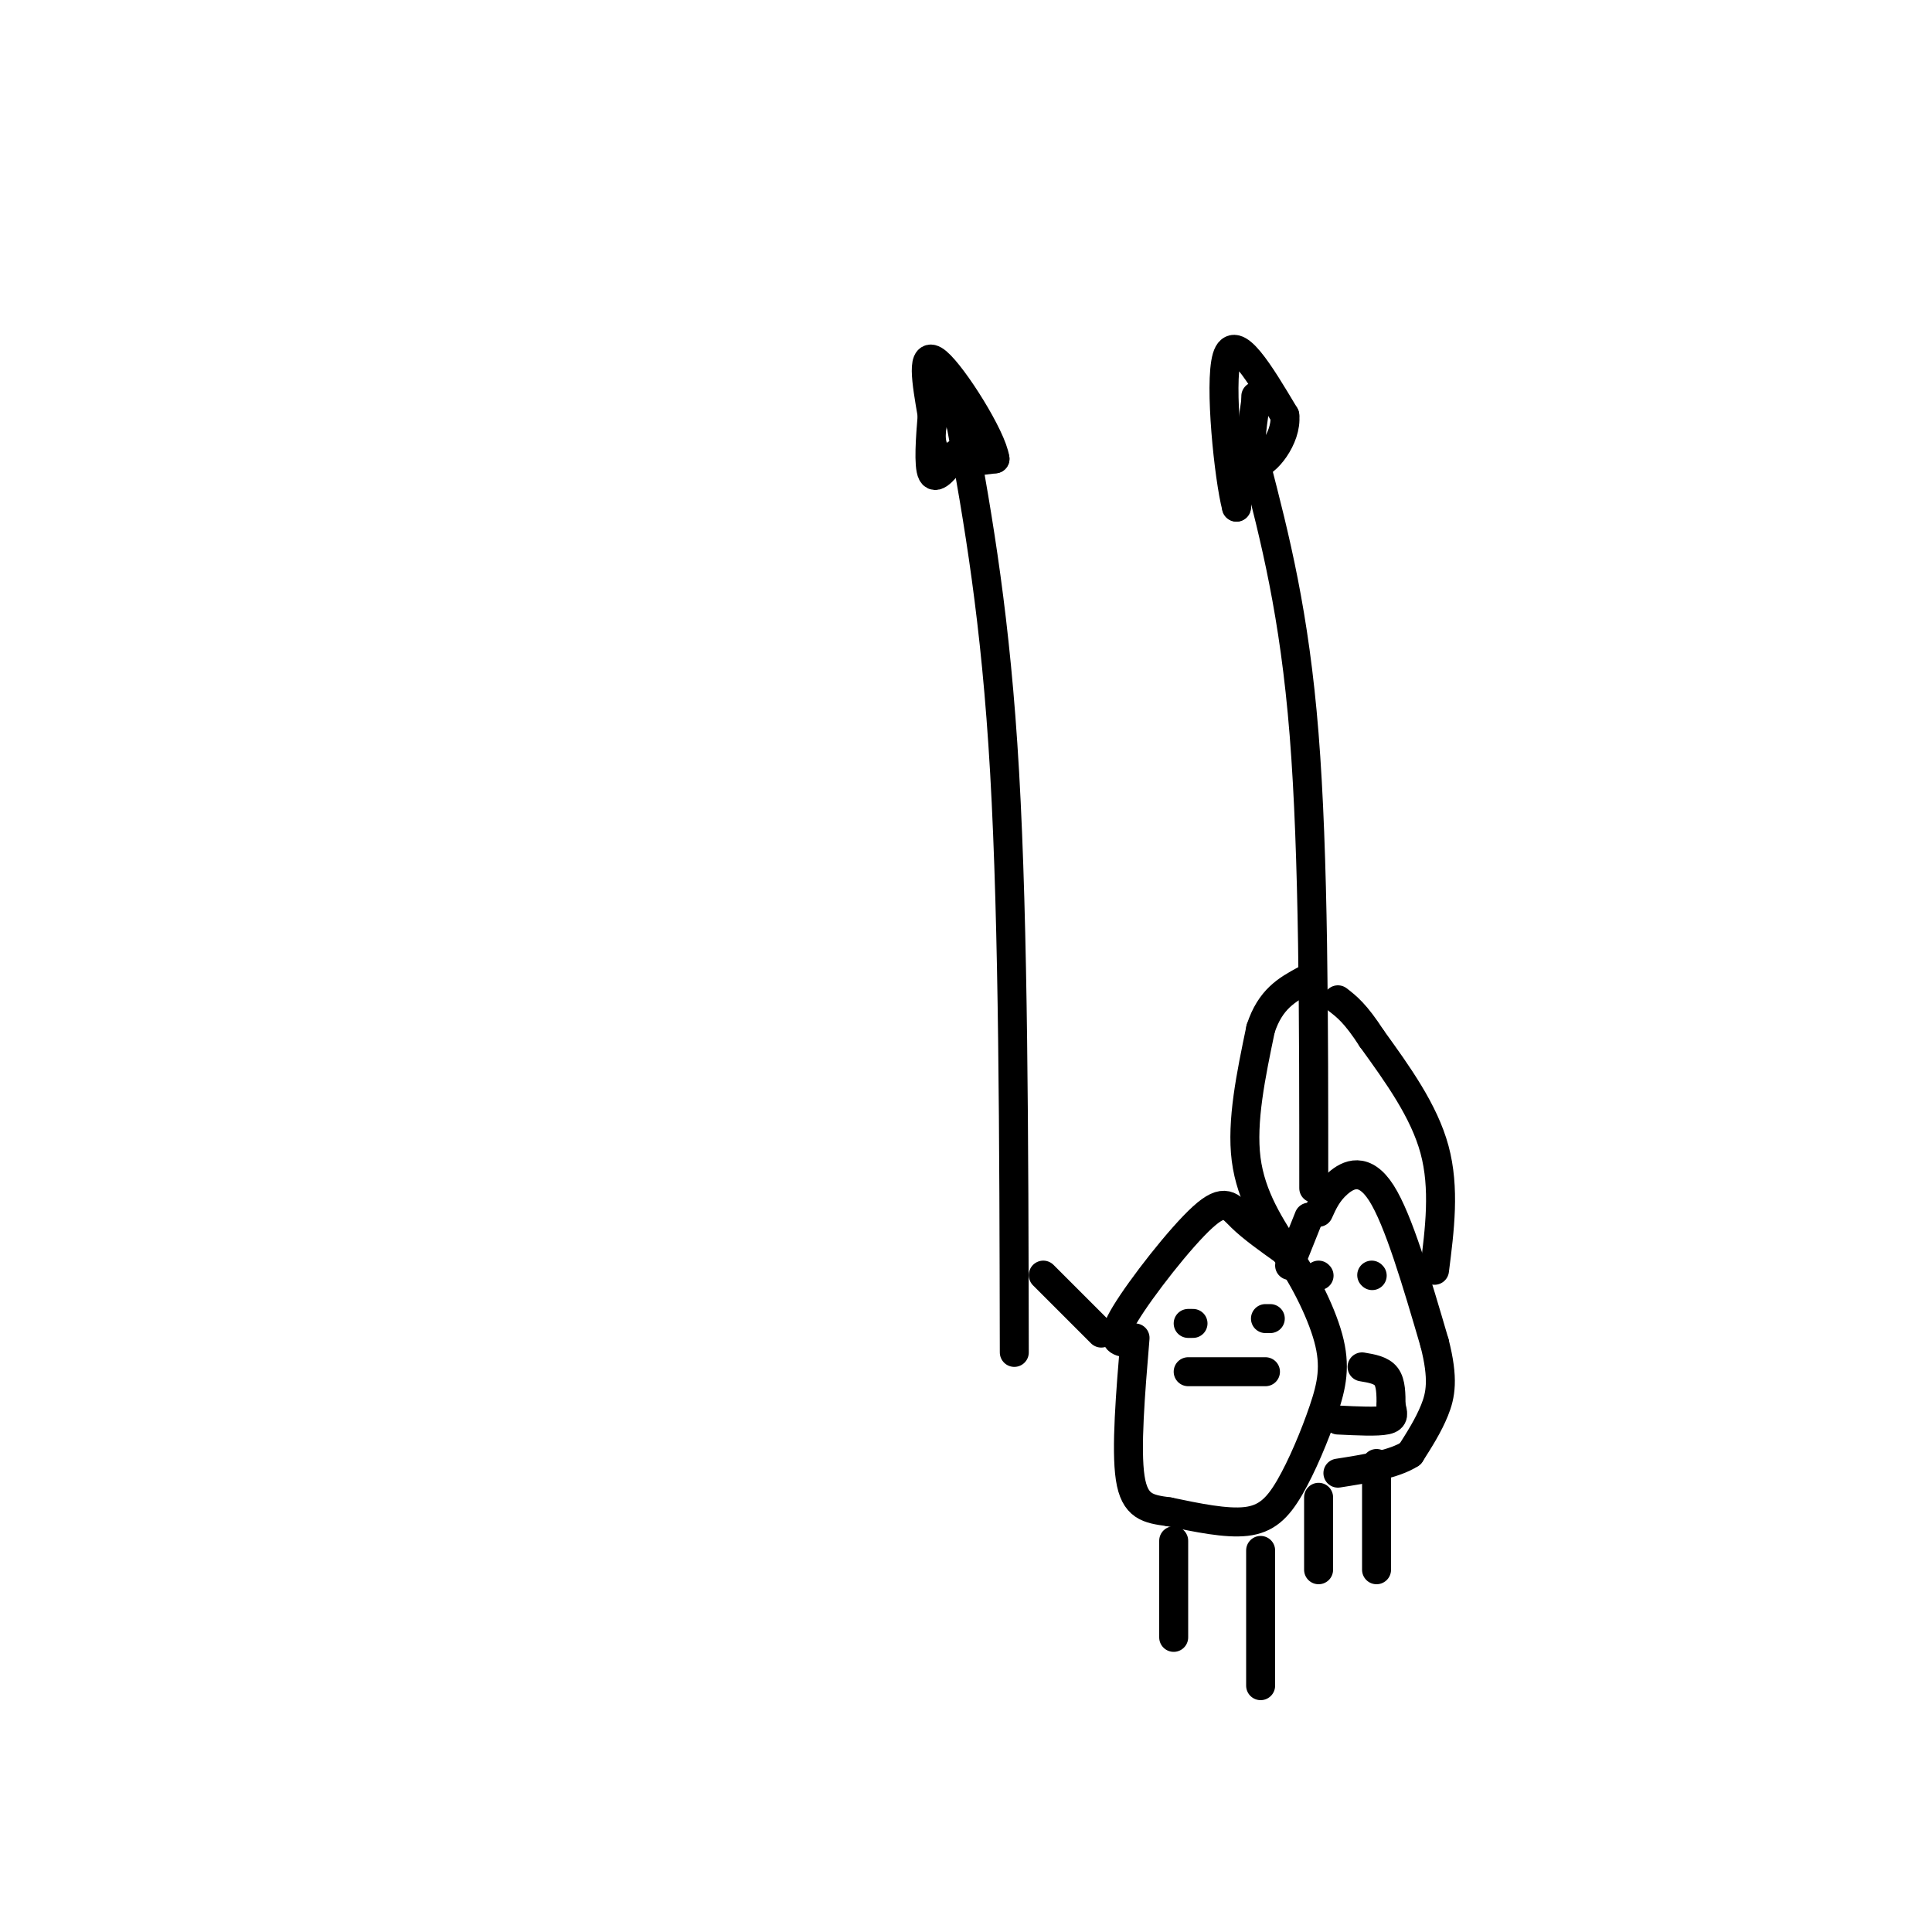 <svg viewBox='0 0 400 400' version='1.1' xmlns='http://www.w3.org/2000/svg' xmlns:xlink='http://www.w3.org/1999/xlink'><g fill='none' stroke='#000000' stroke-width='6' stroke-linecap='round' stroke-linejoin='round'><path d='M210,280c-0.083,-44.000 -0.167,-88.000 -2,-120c-1.833,-32.000 -5.417,-52.000 -9,-72'/><path d='M199,88c-3.311,-10.444 -7.089,-0.556 -6,4c1.089,4.556 7.044,3.778 13,3'/><path d='M206,95c-0.600,-4.467 -8.600,-17.133 -12,-20c-3.400,-2.867 -2.200,4.067 -1,11'/><path d='M193,86c-0.378,4.556 -0.822,10.444 0,12c0.822,1.556 2.911,-1.222 5,-4'/><path d='M198,94c1.000,-0.667 1.000,-0.333 1,0'/><path d='M216,264c0.000,0.000 12.000,12.000 12,12'/><path d='M233,278c-1.625,-0.315 -3.250,-0.631 0,-6c3.250,-5.369 11.375,-15.792 16,-20c4.625,-4.208 5.750,-2.202 8,0c2.250,2.202 5.625,4.601 9,7'/><path d='M266,259c3.403,4.478 7.409,12.172 9,18c1.591,5.828 0.767,9.789 -1,15c-1.767,5.211 -4.476,11.672 -7,16c-2.524,4.328 -4.864,6.522 -9,7c-4.136,0.478 -10.068,-0.761 -16,-2'/><path d='M242,313c-4.311,-0.578 -7.089,-1.022 -8,-7c-0.911,-5.978 0.044,-17.489 1,-29'/><path d='M246,274c0.000,0.000 1.000,0.000 1,0'/><path d='M262,273c0.000,0.000 1.000,0.000 1,0'/><path d='M246,284c0.000,0.000 16.000,0.000 16,0'/><path d='M261,321c0.000,0.000 0.000,28.000 0,28'/><path d='M243,319c0.000,0.000 0.000,20.000 0,20'/><path d='M272,246c0.000,-34.500 0.000,-69.000 -2,-94c-2.000,-25.000 -6.000,-40.500 -10,-56'/><path d='M260,96c-2.333,-7.833 -3.167,0.583 -4,9'/><path d='M256,105c-1.600,-6.022 -3.600,-25.578 -2,-31c1.600,-5.422 6.800,3.289 12,12'/><path d='M266,86c0.533,4.667 -4.133,10.333 -6,10c-1.867,-0.333 -0.933,-6.667 0,-13'/><path d='M260,83c0.000,-2.000 0.000,-0.500 0,1'/><path d='M273,251c0.933,-2.067 1.867,-4.133 4,-6c2.133,-1.867 5.467,-3.533 9,2c3.533,5.533 7.267,18.267 11,31'/><path d='M297,278c1.933,7.533 1.267,10.867 0,14c-1.267,3.133 -3.133,6.067 -5,9'/><path d='M292,301c-3.333,2.167 -9.167,3.083 -15,4'/><path d='M284,264c0.000,0.000 0.100,0.100 0.1,0.1'/><path d='M273,264c0.000,0.000 0.100,0.100 0.1,0.1'/><path d='M282,283c2.000,0.333 4.000,0.667 5,2c1.000,1.333 1.000,3.667 1,6'/><path d='M288,291c0.378,1.600 0.822,2.600 -1,3c-1.822,0.400 -5.911,0.200 -10,0'/><path d='M285,303c0.000,0.000 0.000,22.000 0,22'/><path d='M273,310c0.000,0.000 0.000,15.000 0,15'/><path d='M267,262c0.000,0.000 4.000,-10.000 4,-10'/><path d='M297,263c1.083,-8.500 2.167,-17.000 0,-25c-2.167,-8.000 -7.583,-15.500 -13,-23'/><path d='M284,215c-3.333,-5.167 -5.167,-6.583 -7,-8'/><path d='M267,260c-4.000,-6.083 -8.000,-12.167 -9,-20c-1.000,-7.833 1.000,-17.417 3,-27'/><path d='M261,213c2.000,-6.167 5.500,-8.083 9,-10'/></g>
</svg>